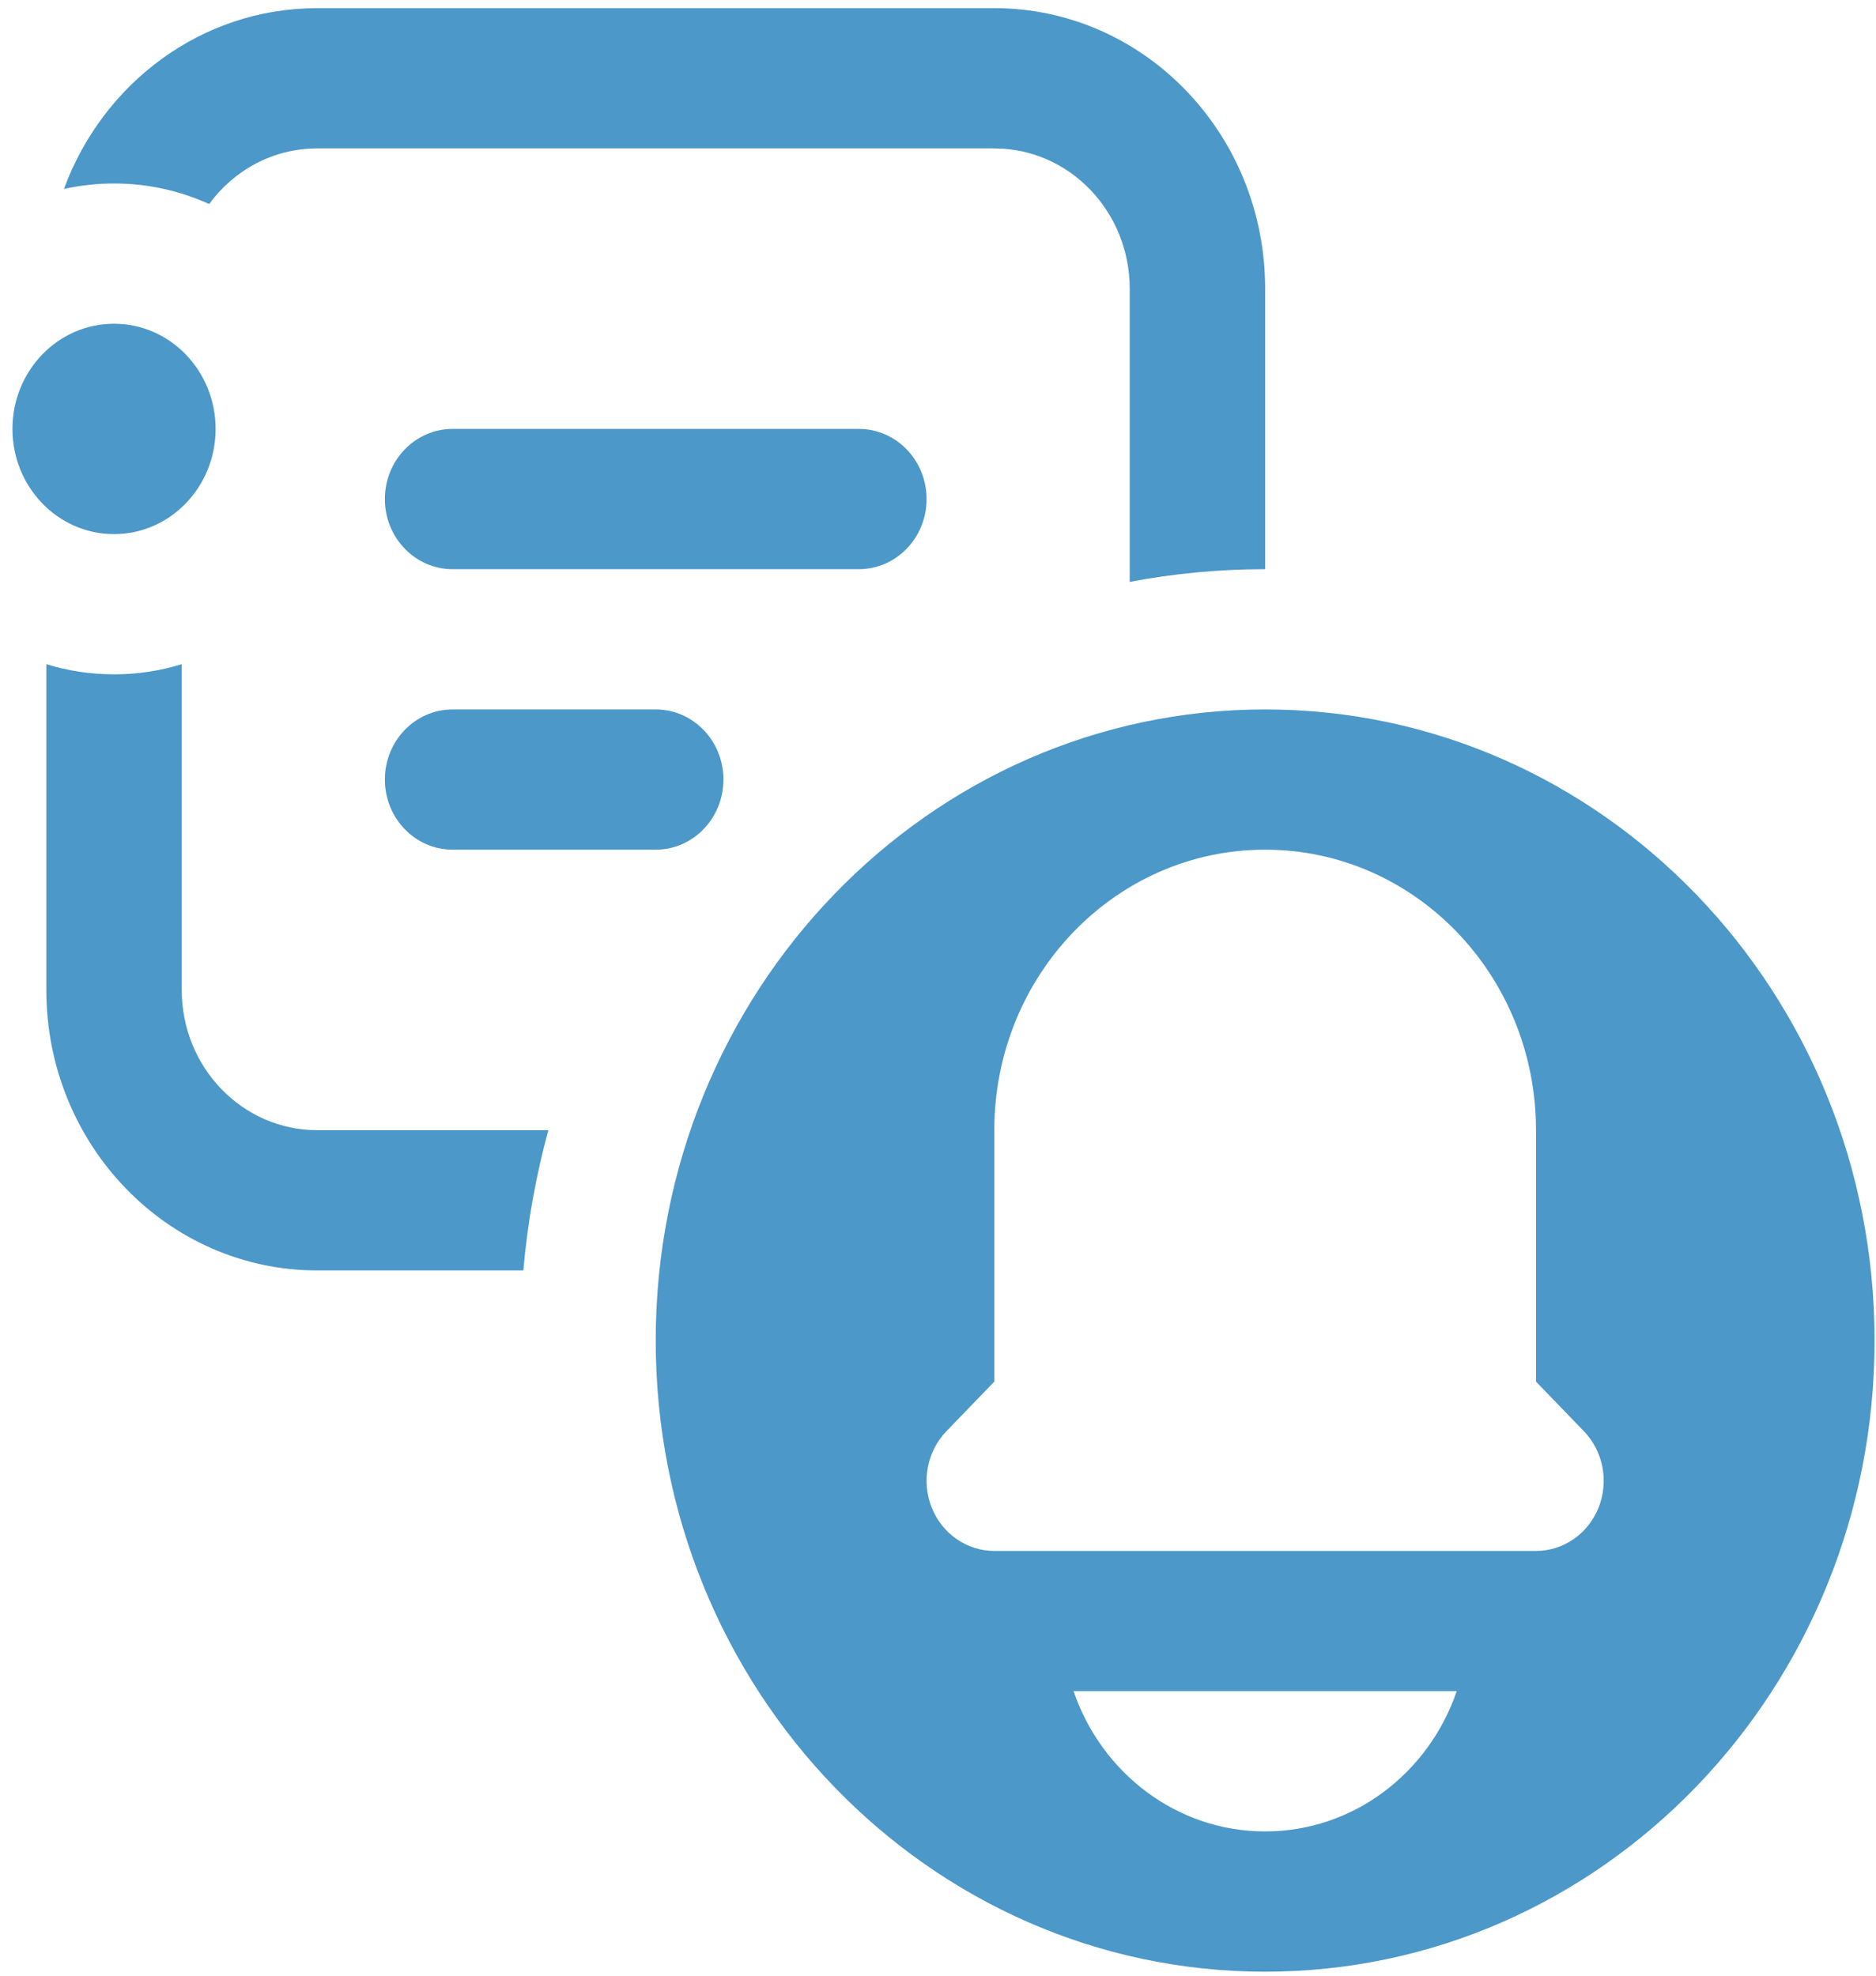 <svg width="94" height="99" viewBox="0 0 94 99" fill="none" xmlns="http://www.w3.org/2000/svg">
<path d="M5.713 9.193C4.852 9.193 4.012 9.288 3.203 9.468C5.148 4.172 10.095 0.409 15.892 0.409H49.821C57.316 0.409 63.392 6.701 63.392 14.463V28.517C61.075 28.517 58.807 28.735 56.606 29.154V14.463C56.606 10.582 53.568 7.436 49.821 7.436H15.892C13.682 7.436 11.719 8.53 10.48 10.223C9.021 9.561 7.409 9.193 5.713 9.193Z" fill="#4C98C9"/>
<path d="M27.476 56.623H15.892C12.144 56.623 9.106 53.477 9.106 49.597V33.277C8.031 33.608 6.892 33.786 5.713 33.786C4.534 33.786 3.396 33.608 2.321 33.277V49.597C2.321 57.358 8.397 63.65 15.892 63.65H26.223C26.433 61.237 26.857 58.888 27.476 56.623Z" fill="#4C98C9"/>
<path d="M19.285 25.003C19.285 23.063 20.804 21.49 22.678 21.49H43.035C44.909 21.49 46.428 23.063 46.428 25.003C46.428 26.944 44.909 28.517 43.035 28.517H22.678C20.804 28.517 19.285 26.944 19.285 25.003Z" fill="#4C98C9"/>
<path d="M22.678 35.544C20.804 35.544 19.285 37.117 19.285 39.057C19.285 40.997 20.804 42.57 22.678 42.57H32.856C34.73 42.57 36.249 40.997 36.249 39.057C36.249 37.117 34.73 35.544 32.856 35.544H22.678Z" fill="#4C98C9"/>
<path d="M10.803 21.49C10.803 24.4 8.524 26.76 5.713 26.76C2.903 26.76 0.624 24.4 0.624 21.49C0.624 18.579 2.903 16.22 5.713 16.22C8.524 16.22 10.803 18.579 10.803 21.49Z" fill="#4C98C9"/>
<path d="M93.928 67.164C93.928 84.628 80.257 98.785 63.392 98.785C46.528 98.785 32.856 84.628 32.856 67.164C32.856 49.7 46.528 35.544 63.392 35.544C80.257 35.544 93.928 49.7 93.928 67.164ZM76.964 56.624C76.964 48.862 70.888 42.57 63.392 42.57C55.897 42.57 49.821 48.862 49.821 56.624V69.222L47.422 71.706C46.451 72.711 46.161 74.223 46.686 75.535C47.211 76.849 48.449 77.704 49.821 77.704H76.964C78.336 77.704 79.574 76.849 80.099 75.535C80.623 74.223 80.334 72.711 79.363 71.706L76.964 69.222V56.624ZM53.793 84.731C55.19 88.825 58.961 91.758 63.392 91.758C67.824 91.758 71.594 88.825 72.991 84.731H53.793Z" fill="#4C98C9"/>
</svg>
